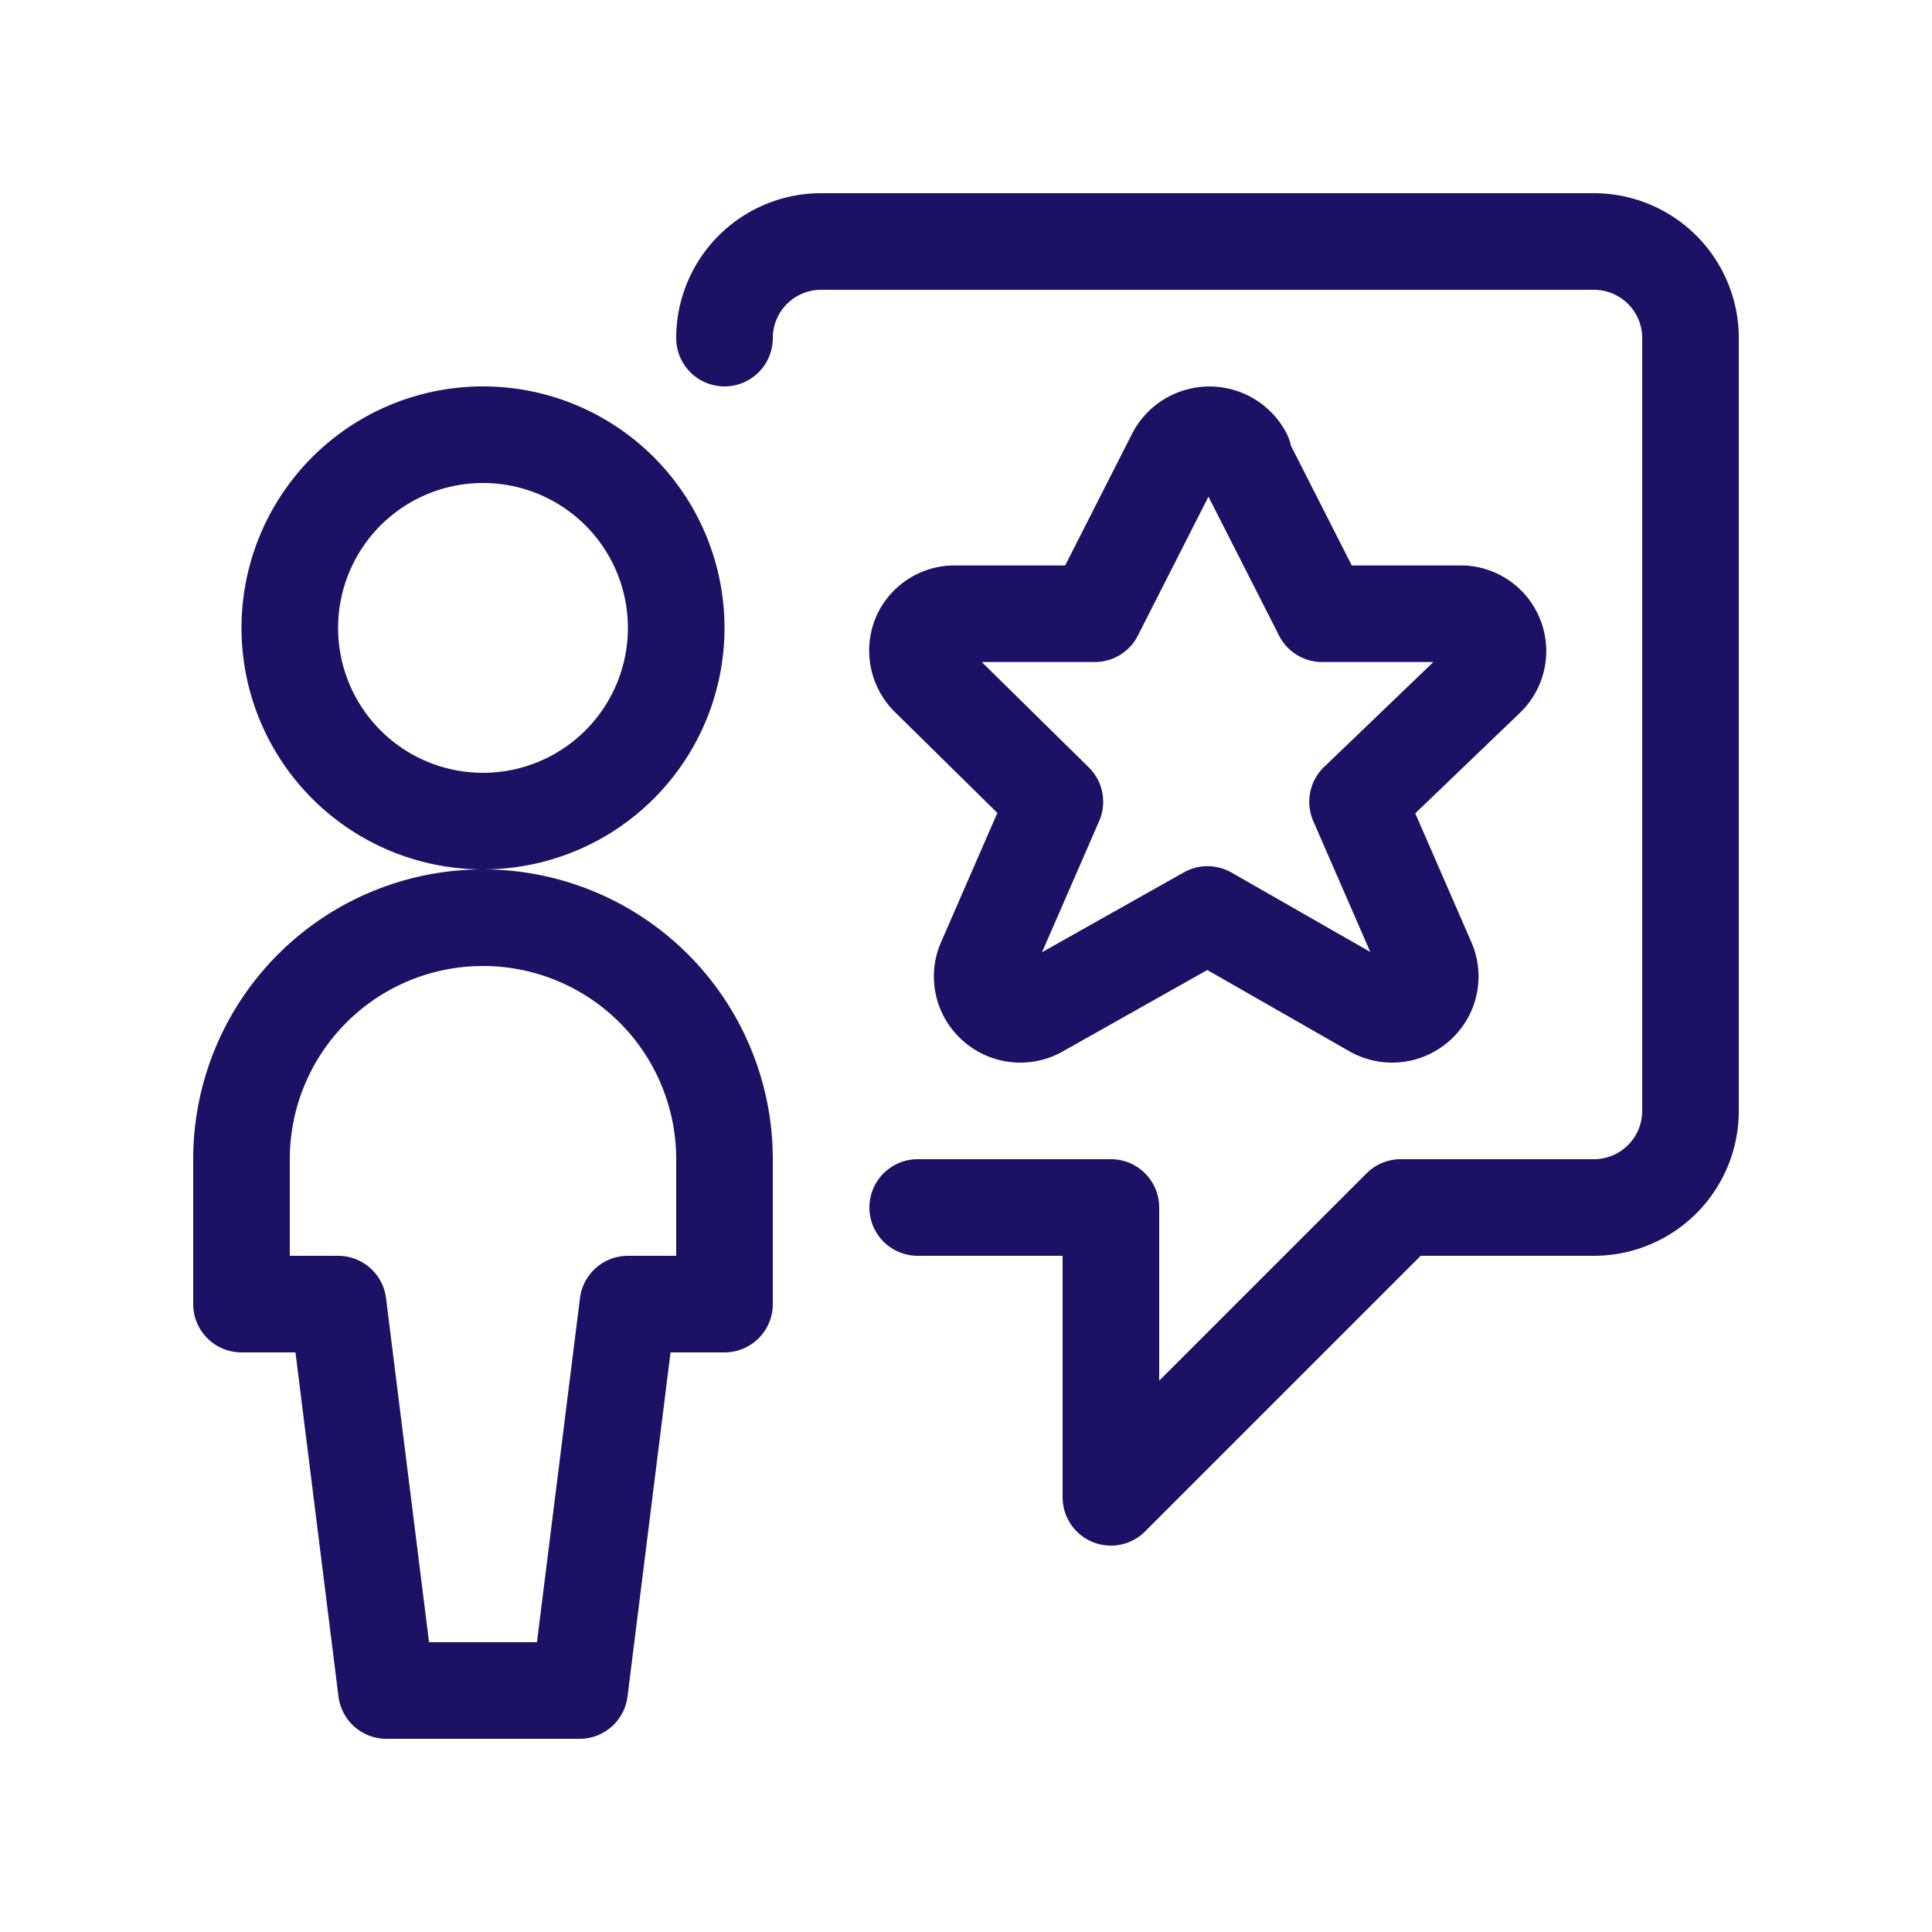 <?xml version="1.0" encoding="UTF-8"?> <svg xmlns="http://www.w3.org/2000/svg" id="Layer_1" data-name="Layer 1" viewBox="0 0 30 30"><defs><style>.cls-1{fill:none;stroke:#1c1265;stroke-linecap:round;stroke-linejoin:round;stroke-width:1.5px;}</style></defs><g id="Messages-Chat-Smileys_Messages-people_messages-people-user-star" data-name="Messages-Chat-Smileys / Messages-people / messages-people-user-star"><g id="Group_14" data-name="Group 14"><g id="messages-people-user-star"><path id="Shape_64" data-name="Shape 64" class="cls-1" d="M14.25,18.75h3v4.5l4.5-4.5h3a1.5,1.5,0,0,0,1.5-1.5v-12a1.5,1.5,0,0,0-1.5-1.5h-12a1.5,1.5,0,0,0-1.5,1.5"></path><path id="Oval_15" data-name="Oval 15" class="cls-1" d="M7.5,12.75a3,3,0,1,0-3-3A3,3,0,0,0,7.5,12.75Z"></path><path id="Shape_65" data-name="Shape 65" class="cls-1" d="M11.25,20.25V18a3.75,3.75,0,0,0-7.5,0v2.25h1.5l.75,6H9l.75-6Z"></path><path id="Shape_66" data-name="Shape 66" class="cls-1" d="M19.28,7.07l1.25,2.46h2.13a.58.58,0,0,1,.42,1l-2,1.92,1.08,2.48a.58.58,0,0,1-.15.67.59.59,0,0,1-.69.07L18.75,14.2l-2.61,1.47a.59.59,0,0,1-.69-.07.58.58,0,0,1-.15-.67l1.08-2.48-1.95-1.92a.59.59,0,0,1-.14-.65.58.58,0,0,1,.55-.35H17l1.25-2.46a.6.6,0,0,1,1.06,0Z"></path></g></g></g></svg> 